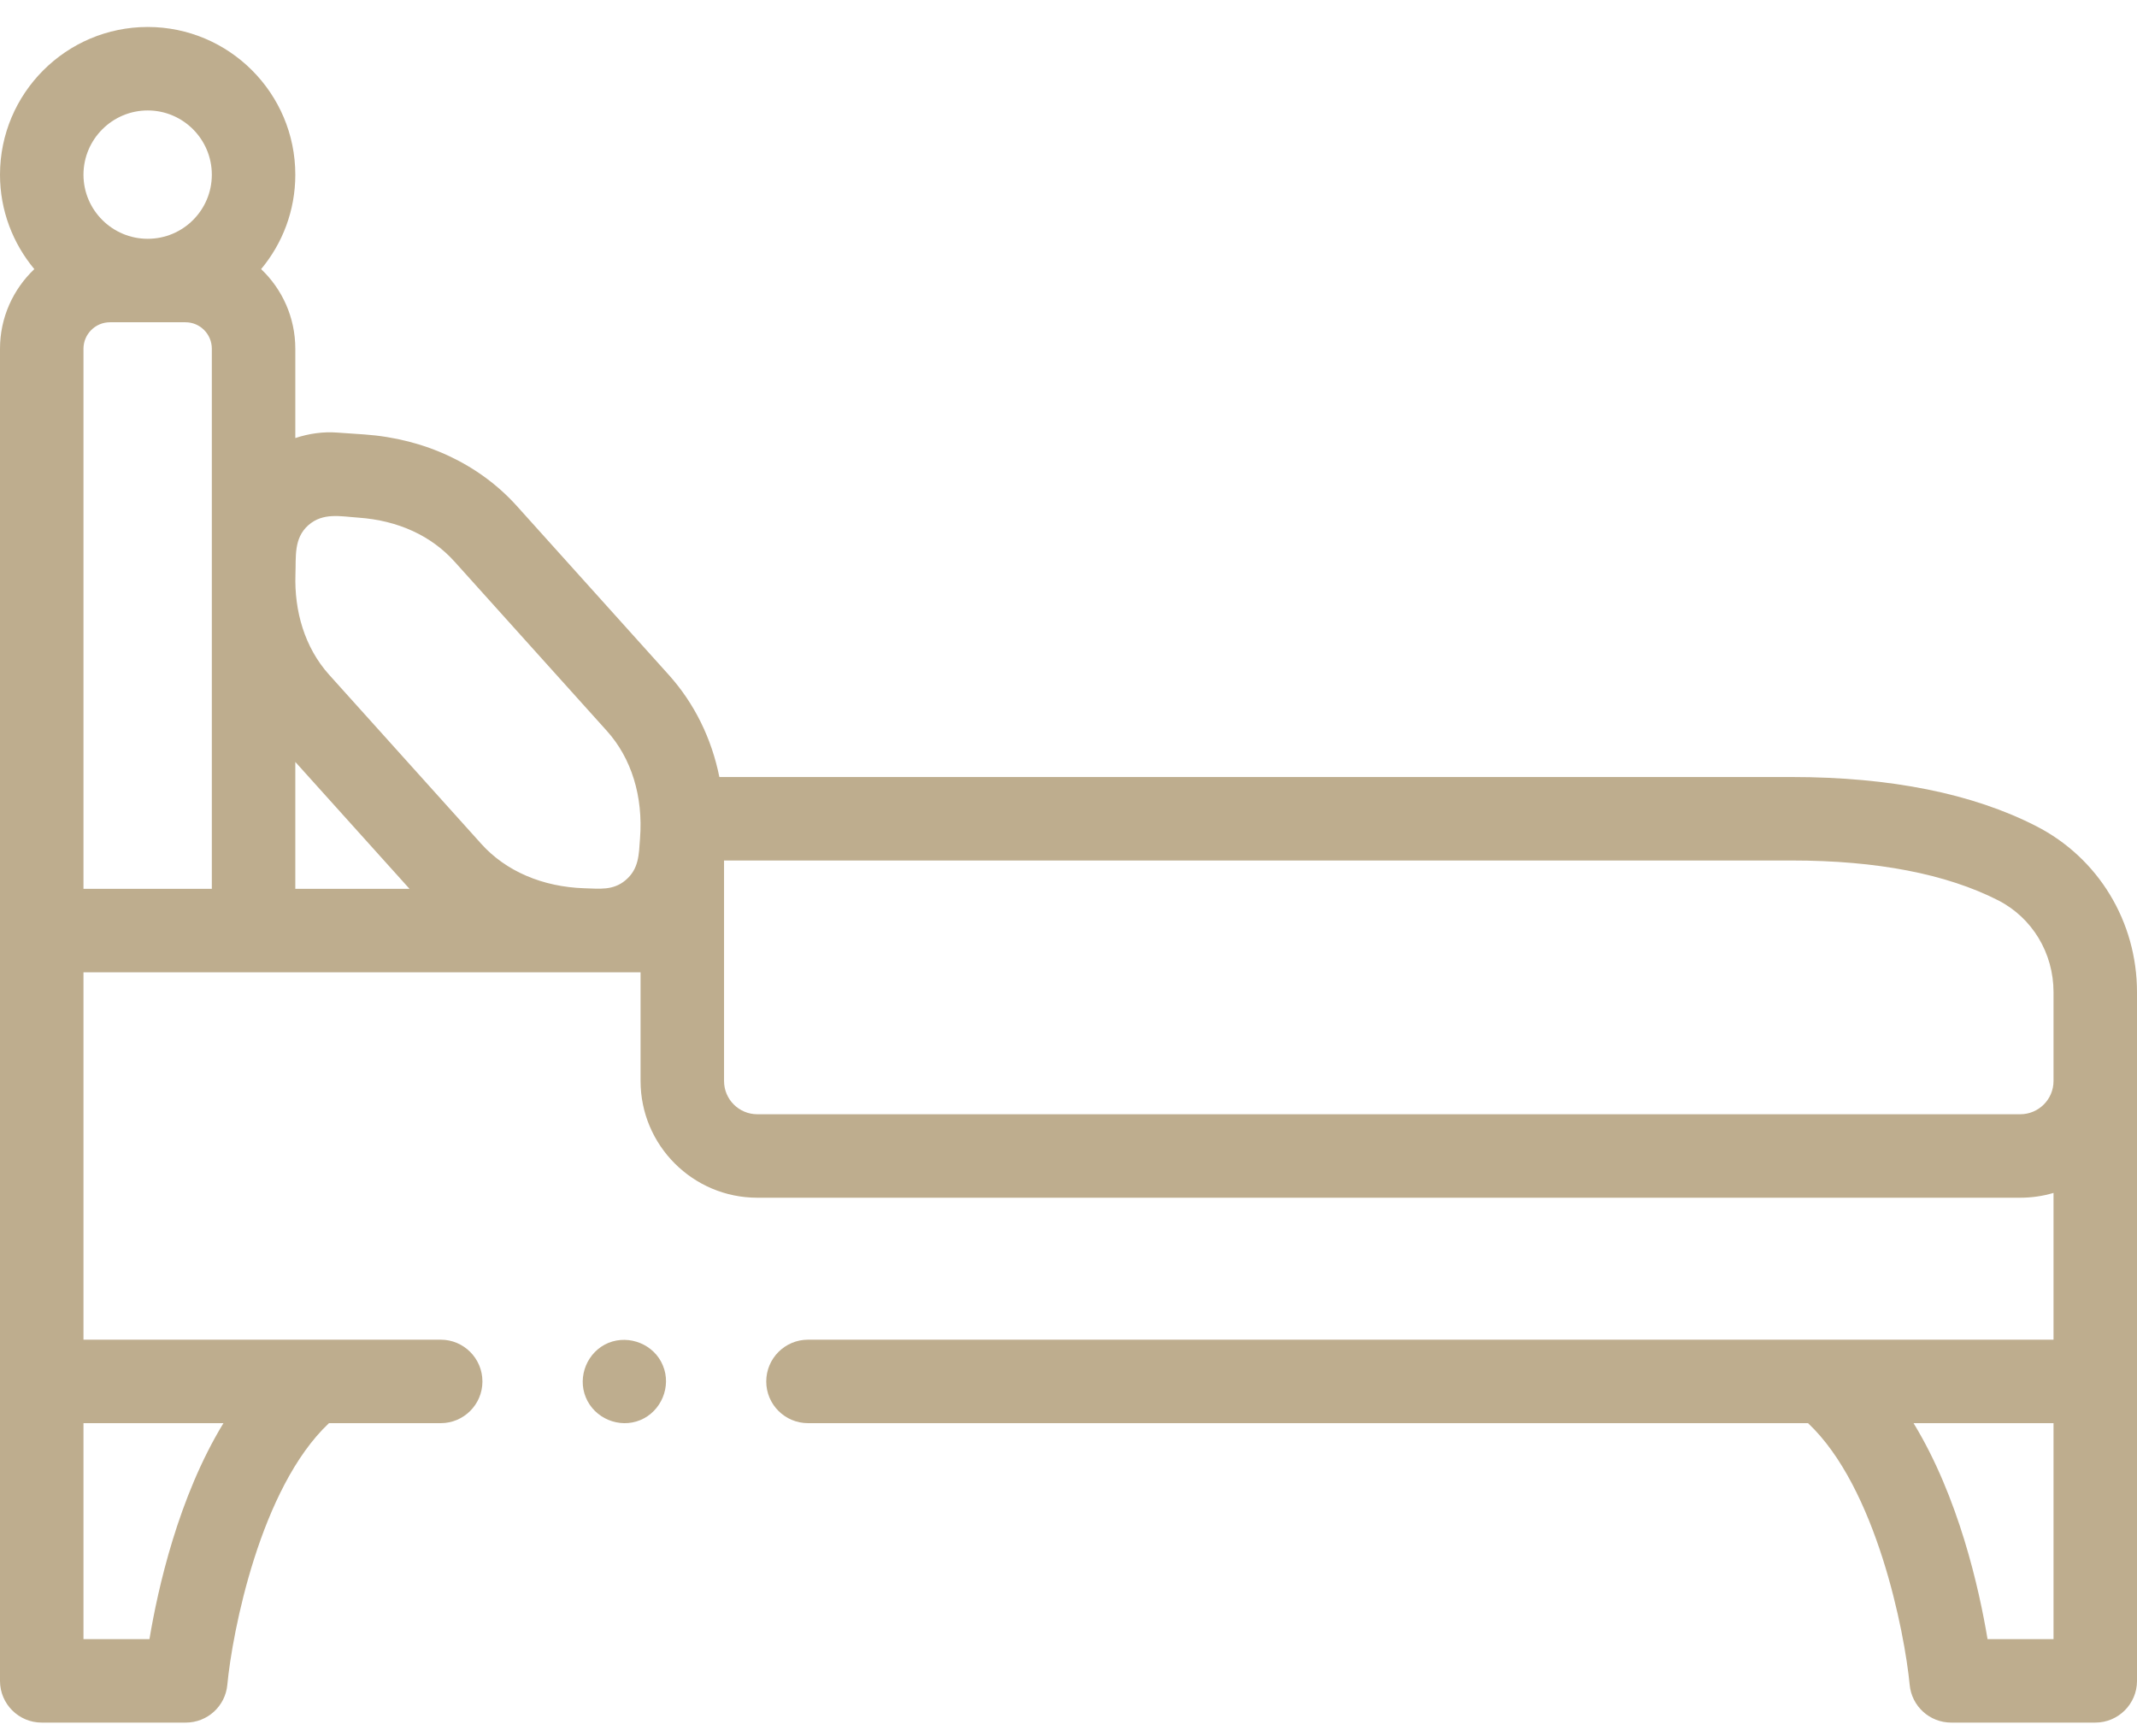 <svg width="16" height="13" viewBox="0 0 16 13" fill="none" xmlns="http://www.w3.org/2000/svg">
<path d="M16 7.429C16 6.9 15.71 6.423 15.244 6.185C14.769 5.942 14.153 5.818 13.415 5.818H5.386C5.328 5.53 5.2 5.268 5.008 5.054L3.869 3.788C3.587 3.475 3.182 3.285 2.729 3.253L2.525 3.239C2.42 3.231 2.313 3.246 2.211 3.28V2.611C2.211 2.377 2.113 2.165 1.955 2.015C2.115 1.823 2.211 1.577 2.211 1.308C2.211 0.698 1.715 0.202 1.106 0.202C0.496 0.202 0 0.698 0 1.308C0 1.577 0.097 1.823 0.257 2.015C0.099 2.165 0 2.377 0 2.611V12.586C0 12.758 0.14 12.898 0.312 12.898H1.391C1.552 12.898 1.687 12.776 1.702 12.615C1.739 12.222 1.948 11.141 2.463 10.656H3.3C3.472 10.656 3.612 10.516 3.612 10.344C3.612 10.171 3.472 10.031 3.3 10.031L0.625 10.031V7.28L4.796 7.28V8.094C4.796 8.576 5.188 8.968 5.67 8.968H5.67H15.126C15.21 8.968 15.295 8.956 15.375 8.932V10.031H13.653C13.653 10.031 13.652 10.031 13.652 10.031H6.05C5.877 10.031 5.737 10.171 5.737 10.344C5.737 10.516 5.877 10.656 6.05 10.656H13.537C14.05 11.139 14.26 12.221 14.298 12.615C14.313 12.776 14.448 12.898 14.609 12.898H15.688C15.86 12.898 16 12.758 16 12.586V7.429ZM2.212 4.302C2.217 4.169 2.198 4.031 2.308 3.933C2.419 3.835 2.551 3.867 2.685 3.876C2.98 3.897 3.229 4.011 3.404 4.206L4.543 5.472C4.728 5.677 4.816 5.963 4.792 6.277C4.783 6.398 4.785 6.505 4.683 6.591C4.59 6.669 4.489 6.654 4.377 6.651C4.062 6.641 3.787 6.523 3.603 6.318L2.464 5.052C2.28 4.847 2.203 4.574 2.212 4.302ZM0.625 6.655V2.611C0.625 2.502 0.714 2.413 0.823 2.413H1.389C1.498 2.413 1.586 2.502 1.586 2.611V6.655H0.625V6.655ZM2.211 5.705L3.066 6.655H2.211V5.705ZM1.106 0.827C1.371 0.827 1.586 1.043 1.586 1.308C1.586 1.573 1.371 1.788 1.106 1.788C0.841 1.788 0.625 1.573 0.625 1.308C0.625 1.043 0.841 0.827 1.106 0.827ZM1.119 12.273H0.625V10.656H1.673C1.335 11.21 1.182 11.895 1.119 12.273ZM5.67 8.343C5.533 8.343 5.421 8.232 5.421 8.094L5.421 6.443H13.415C14.053 6.443 14.573 6.544 14.96 6.741C15.216 6.872 15.375 7.136 15.375 7.429V8.093C15.375 8.094 15.375 8.094 15.375 8.094C15.375 8.232 15.263 8.343 15.126 8.343H5.67V8.343ZM14.881 12.273C14.818 11.895 14.665 11.21 14.327 10.656H15.375V12.273H14.881Z" fill="#BEAD8E"/>
<path d="M4.963 10.224C4.899 10.067 4.712 9.991 4.555 10.055C4.398 10.12 4.321 10.306 4.386 10.463C4.451 10.621 4.637 10.698 4.794 10.633C4.951 10.568 5.029 10.381 4.963 10.224Z" fill="#BEAD8E"/>
</svg>
